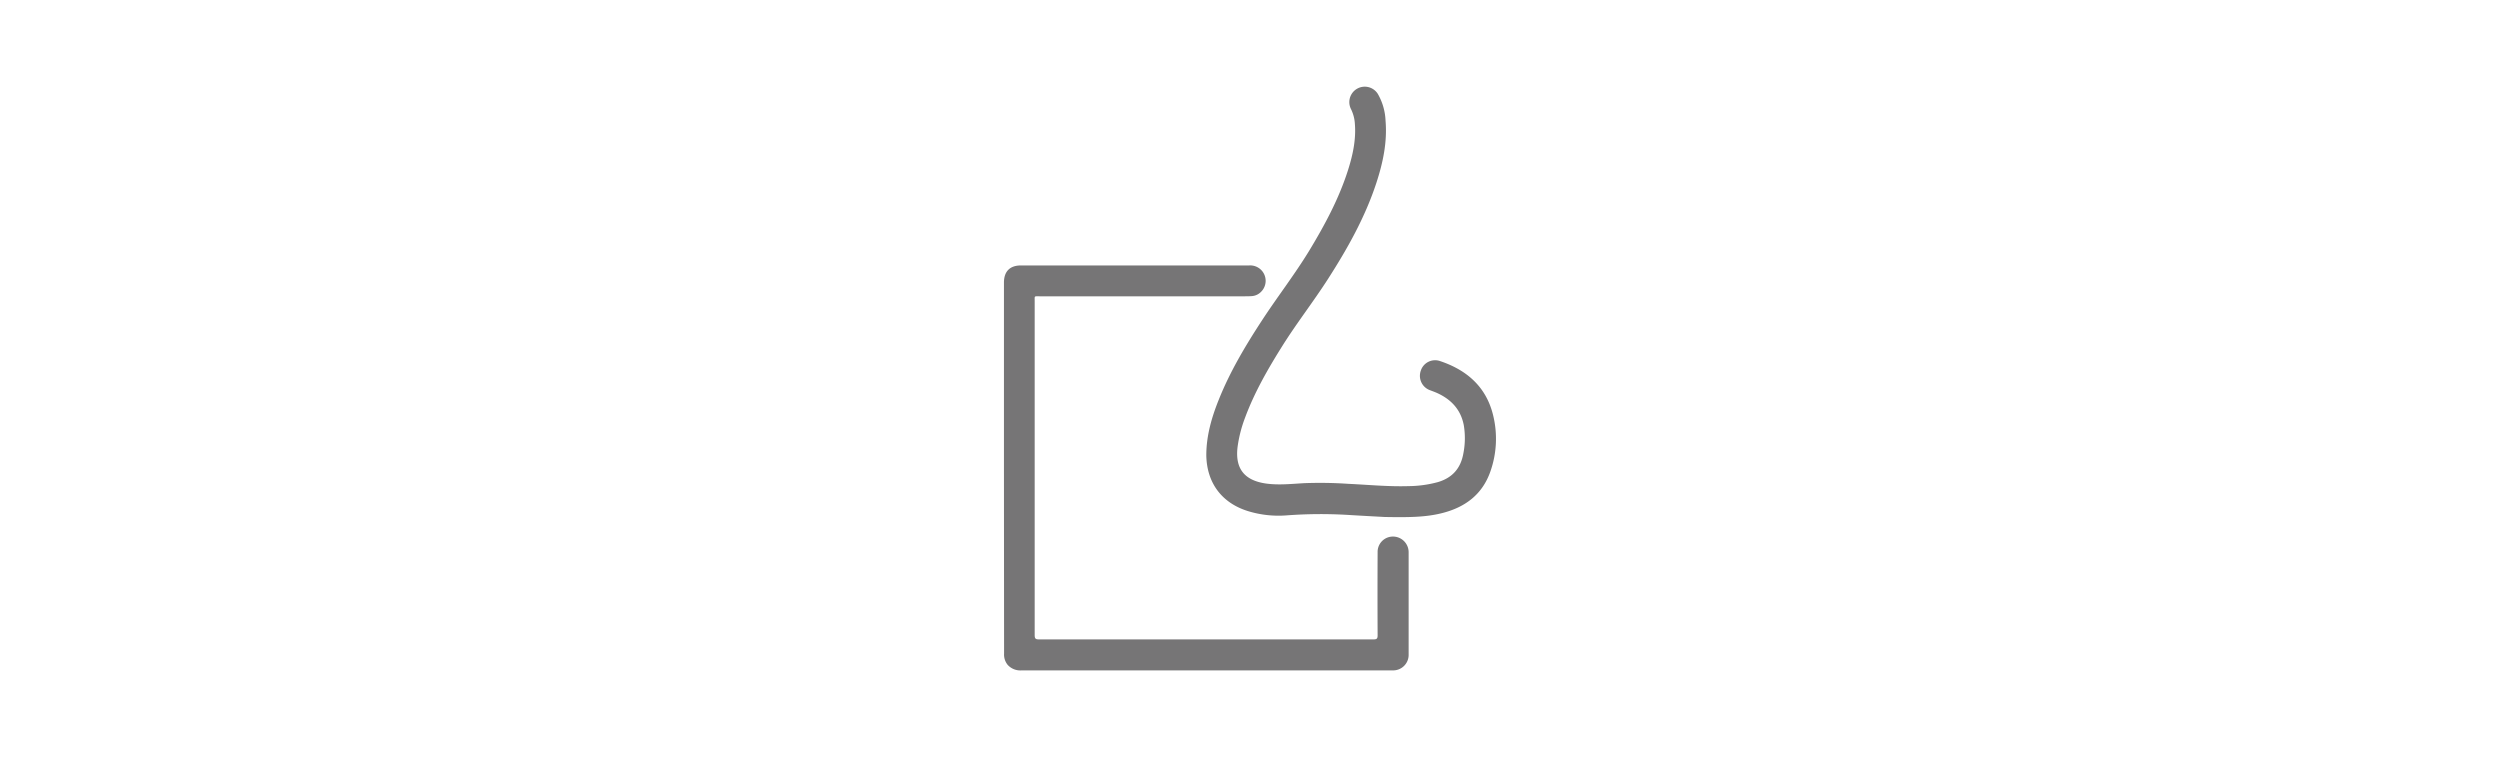 <svg xmlns="http://www.w3.org/2000/svg" id="Layer_1" data-name="Layer 1" viewBox="0 0 957.47 289.83"><defs><style>.cls-1{fill:#767576;}</style></defs><path class="cls-1" d="M384.5,179.05V108.24c0-4.29,2.27-6.58,6.51-6.58h87.43a5.91,5.91,0,0,1,4.43,10.2,5.43,5.43,0,0,1-3.36,1.54c-.88.07-1.77.08-2.65.08H398.09c-2.07,0-1.82-.2-1.82,1.75q0,64,0,128c0,1.37.37,1.66,1.69,1.65q64,0,128.06,0c1.25,0,1.6-.28,1.59-1.57q-.08-15.93,0-31.85a5.86,5.86,0,0,1,4.12-5.7,6,6,0,0,1,7.76,5.81c0,13,0,26,0,39a5.94,5.94,0,0,1-6.16,6.18h-.7q-70.67,0-141.33,0a6.55,6.55,0,0,1-5.38-2.12,6.21,6.21,0,0,1-1.37-4.28Q384.52,214.67,384.5,179.05Z"></path><path class="cls-1" d="M530.35,198c-2.93-.16-8.73-.46-14.53-.82a175.34,175.34,0,0,0-23.15.21A39.83,39.83,0,0,1,478,195.76c-10.09-3.12-15.82-10.83-16-21.4C462,167,464,160,466.71,153.24c4.34-10.91,10.33-20.92,16.73-30.71,5.83-8.92,12.38-17.35,17.94-26.46,6-9.91,11.5-20.11,15-31.25,1.77-5.67,3-11.43,2.52-17.43a14.71,14.71,0,0,0-1.49-5.62,5.91,5.91,0,0,1,10.24-5.87,22.29,22.29,0,0,1,3,10.34c.69,8.23-1,16.11-3.53,23.85C522.77,83.33,516,95.34,508.5,107c-5.54,8.61-11.85,16.7-17.3,25.37s-10.71,17.77-14.34,27.56A50.12,50.12,0,0,0,474,171c-1.09,8.37,2.5,13,10.87,14.19,4.94.68,9.85.12,14.77-.15a161,161,0,0,1,16.73.26c7.71.36,15.4,1.12,23.13.88a43.9,43.9,0,0,0,11.16-1.53c5.57-1.63,8.79-5.29,9.79-11a30,30,0,0,0,.16-10.82c-1.14-5.93-4.79-9.83-10.15-12.28-.89-.41-1.81-.73-2.72-1.08a5.86,5.86,0,0,1-3.6-7.48,5.75,5.75,0,0,1,7.27-3.74c10.45,3.47,17.92,10,20.51,21.08a37.67,37.67,0,0,1-1.11,21.21c-3.09,8.88-9.74,13.79-18.62,16C546,198.09,539.61,198.17,530.35,198Z"></path></svg>